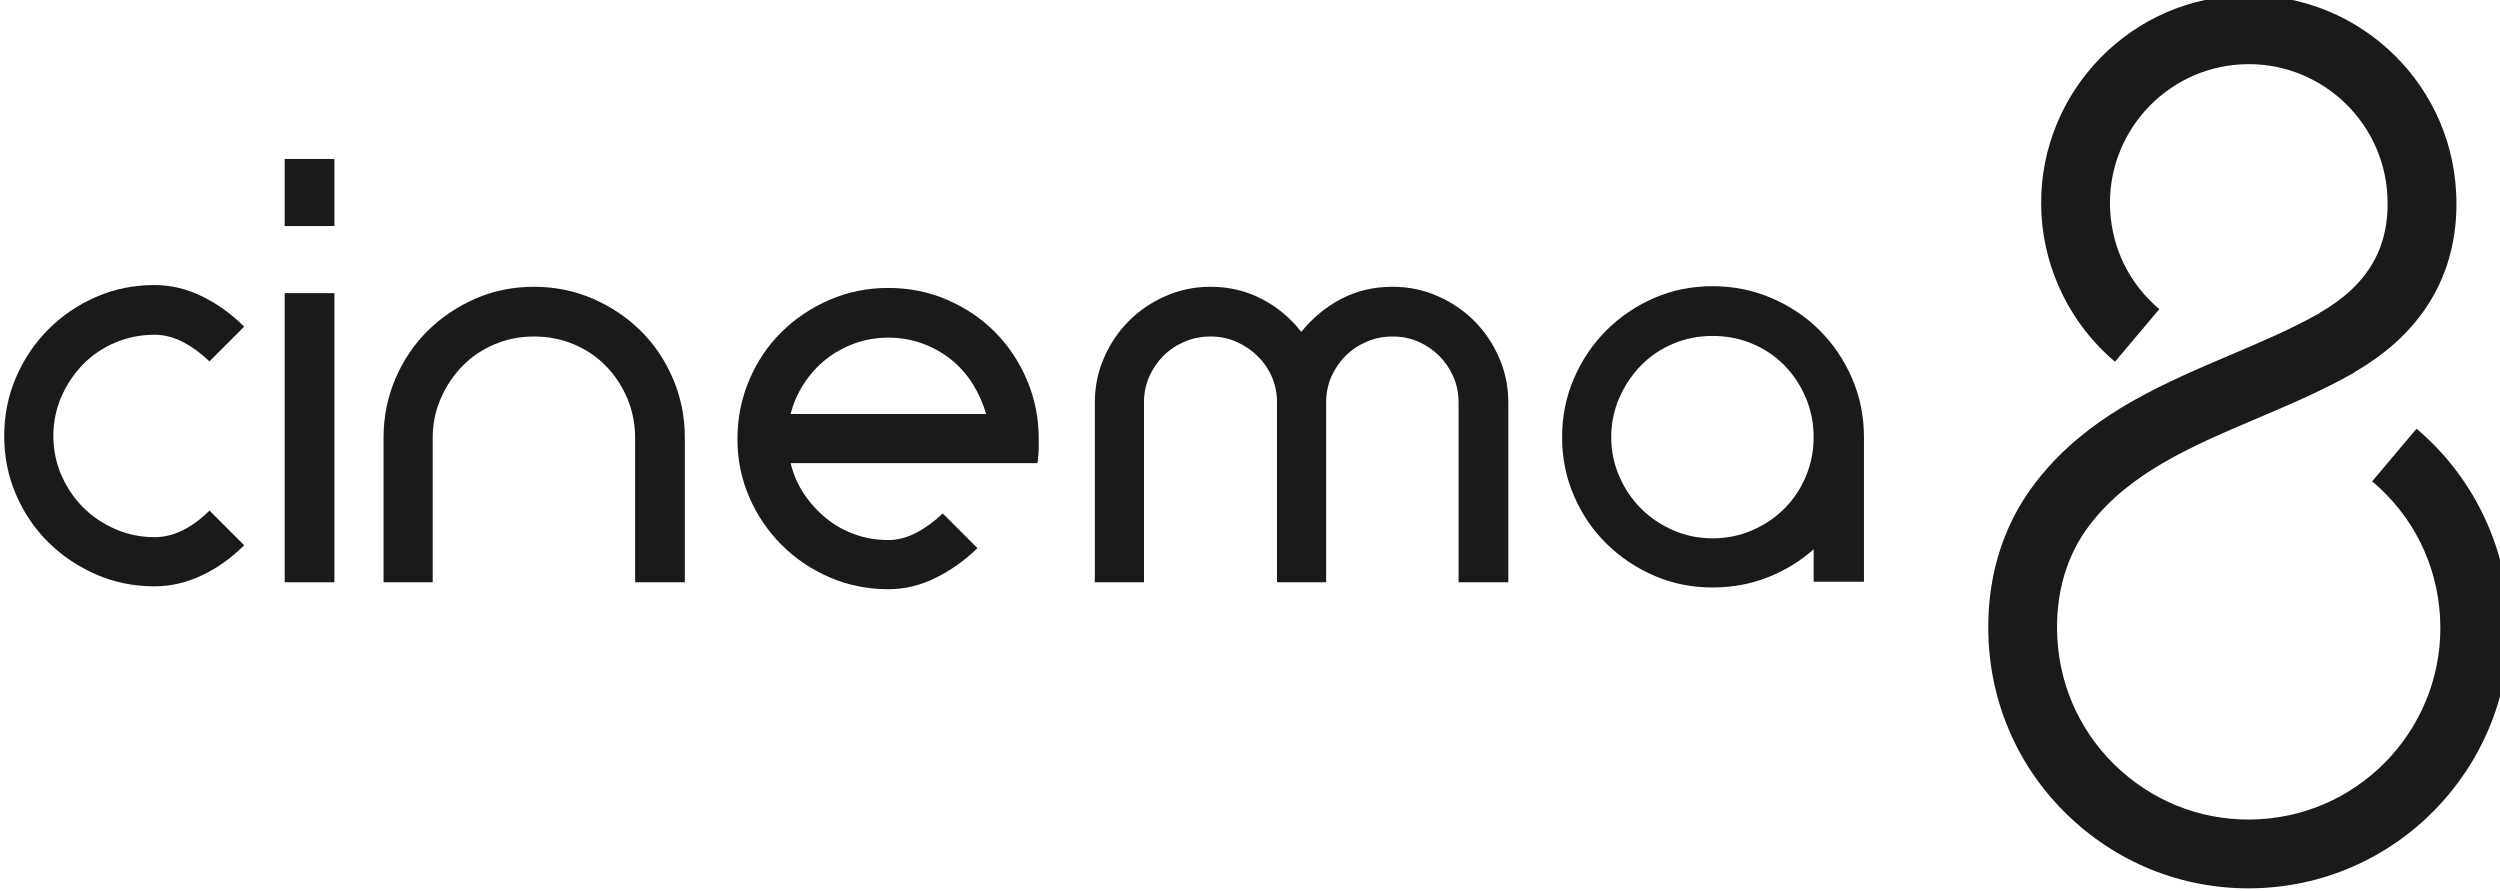 <?xml version="1.0" encoding="UTF-8" standalone="no"?>
<!-- Created with Inkscape (http://www.inkscape.org/) -->

<svg
   xmlns:dc="http://purl.org/dc/elements/1.1/"
   xmlns:cc="http://creativecommons.org/ns#"
   xmlns:rdf="http://www.w3.org/1999/02/22-rdf-syntax-ns#"
   xmlns:svg="http://www.w3.org/2000/svg"
   xmlns="http://www.w3.org/2000/svg"
   xmlns:sodipodi="http://sodipodi.sourceforge.net/DTD/sodipodi-0.dtd"
   xmlns:inkscape="http://www.inkscape.org/namespaces/inkscape"
   width="33.867mm"
   height="12.073mm"
   viewBox="0 0 120 42.779"
   id="svg4804"
   version="1.1"
   inkscape:version="0.91 r13725"
   sodipodi:docname="cinema8_LOGO.svg">
  <defs
     id="defs4806" />
  <sodipodi:namedview
     id="base"
     pagecolor="#ffffff"
     bordercolor="#666666"
     borderopacity="1.0"
     inkscape:pageopacity="0.0"
     inkscape:pageshadow="2"
     inkscape:zoom="1.4"
     inkscape:cx="78.097607"
     inkscape:cy="90.003952"
     inkscape:document-units="px"
     inkscape:current-layer="layer1"
     showgrid="false"
     fit-margin-top="0"
     fit-margin-left="0"
     fit-margin-right="0"
     fit-margin-bottom="0"
     inkscape:window-width="1855"
     inkscape:window-height="1056"
     inkscape:window-x="65"
     inkscape:window-y="24"
     inkscape:window-maximized="1" />
  <g
     inkscape:label="Layer 1"
     inkscape:groupmode="layer"
     id="layer1"
     transform="translate(52.857,-861.434)">
    <g
       transform="matrix(0.167,0,0,-0.167,-152.857,972.823)"
       id="g4767">
      <g
         transform="translate(643.217,498.473)"
         id="g20">
        <path
           inkscape:connector-curvature="0"
           id="path22"
           style="fill:#1a1a1a;fill-opacity:1;fill-rule:nonzero;stroke:none"
           d="m 0,0 c -5.983,0 -11.582,1.136 -16.788,3.408 -5.211,2.27 -9.781,5.344 -13.713,9.223 -3.936,3.88 -7.038,8.45 -9.309,13.714 -2.273,5.263 -3.407,10.888 -3.407,16.872 0,5.983 1.134,11.607 3.407,16.87 2.271,5.262 5.373,9.861 9.309,13.797 3.932,3.932 8.502,7.036 13.713,9.307 5.206,2.27 10.805,3.409 16.788,3.409 4.653,0 9.196,-1.08 13.631,-3.241 4.43,-2.162 8.476,-5.071 12.132,-8.727 L 15.79,64.658 c -2.438,2.327 -4.985,4.181 -7.646,5.57 -2.659,1.383 -5.375,2.077 -8.144,2.077 -3.989,0 -7.759,-0.749 -11.303,-2.245 -3.549,-1.496 -6.623,-3.574 -9.225,-6.232 -2.605,-2.661 -4.683,-5.765 -6.235,-9.308 -1.55,-3.548 -2.327,-7.314 -2.327,-11.303 0,-3.989 0.777,-7.759 2.327,-11.303 1.552,-3.548 3.63,-6.623 6.235,-9.226 2.602,-2.604 5.676,-4.681 9.225,-6.233 3.544,-1.552 7.314,-2.328 11.303,-2.328 2.769,0 5.485,0.666 8.144,1.995 2.661,1.33 5.208,3.213 7.646,5.652 l 9.973,-9.972 C 22.107,8.144 18.061,5.262 13.631,3.157 9.196,1.054 4.653,0 0,0" />
      </g>
      <path
         inkscape:connector-curvature="0"
         id="path24"
         style="fill:#1a1a1a;fill-opacity:1;fill-rule:nonzero;stroke:none"
         d="m 680.615,582.744 14.295,0 0,-83.108 -14.295,0 0,83.108 z m 0,38.564 14.295,0 0,-19.28 -14.295,0 0,19.28 z" />
      <g
         transform="translate(752.254,584.573)"
         id="g26">
        <path
           inkscape:connector-curvature="0"
           id="path28"
           style="fill:#1a1a1a;fill-opacity:1;fill-rule:nonzero;stroke:none"
           d="m 0,0 c 5.983,0 11.607,-1.138 16.873,-3.407 5.261,-2.273 9.86,-5.347 13.796,-9.226 3.931,-3.88 7.034,-8.476 9.308,-13.796 2.269,-5.319 3.408,-10.969 3.408,-16.953 l 0,-41.556 -14.297,0 0,41.556 c 0,3.988 -0.747,7.754 -2.243,11.303 -1.495,3.544 -3.548,6.647 -6.151,9.308 -2.605,2.659 -5.679,4.736 -9.225,6.232 -3.547,1.495 -7.37,2.244 -11.469,2.244 -3.989,0 -7.757,-0.749 -11.303,-2.244 -3.548,-1.496 -6.623,-3.573 -9.225,-6.232 -2.605,-2.661 -4.682,-5.764 -6.232,-9.308 -1.553,-3.549 -2.328,-7.315 -2.328,-11.303 l 0,-41.556 -14.129,0 0,41.556 c 0,5.984 1.136,11.634 3.407,16.953 2.271,5.32 5.374,9.916 9.309,13.796 3.932,3.879 8.504,6.953 13.713,9.226 C -11.58,-1.138 -5.983,0 0,0" />
      </g>
      <g
         transform="translate(882.235,548.006)"
         id="g30">
        <path
           inkscape:connector-curvature="0"
           id="path32"
           style="fill:#1a1a1a;fill-opacity:1;fill-rule:nonzero;stroke:none"
           d="m 0,0 c -0.888,3.1 -2.188,6.009 -3.906,8.726 -1.719,2.713 -3.797,5.042 -6.234,6.982 -2.437,1.937 -5.18,3.461 -8.226,4.57 -3.05,1.108 -6.292,1.661 -9.725,1.661 -3.436,0 -6.679,-0.553 -9.723,-1.661 -3.05,-1.109 -5.791,-2.633 -8.229,-4.57 -2.439,-1.94 -4.546,-4.269 -6.316,-6.982 C -54.133,6.009 -55.407,3.1 -56.181,0 L 0,0 Z m -28.091,-50.365 c -5.983,0 -11.608,1.138 -16.872,3.408 -5.264,2.269 -9.863,5.373 -13.796,9.309 -3.935,3.93 -7.039,8.502 -9.308,13.712 -2.272,5.207 -3.408,10.804 -3.408,16.788 0,5.984 1.136,11.636 3.408,16.956 2.269,5.317 5.373,9.914 9.308,13.796 3.933,3.876 8.532,6.951 13.796,9.225 5.264,2.27 10.889,3.405 16.872,3.405 5.984,0 11.608,-1.135 16.871,-3.405 5.261,-2.274 9.834,-5.349 13.713,-9.225 3.877,-3.882 6.954,-8.479 9.226,-13.796 2.269,-5.32 3.407,-10.972 3.407,-16.956 l 0,-2.493 c 0,-0.887 -0.111,-2.383 -0.333,-4.488 l -70.974,0 c 0.774,-3.215 2.048,-6.151 3.822,-8.809 1.77,-2.662 3.877,-4.987 6.316,-6.981 2.438,-1.995 5.179,-3.549 8.229,-4.655 3.044,-1.11 6.287,-1.661 9.723,-1.661 2.659,0 5.32,0.69 7.979,2.077 2.658,1.384 5.207,3.242 7.646,5.567 l 9.973,-9.972 c -3.658,-3.548 -7.674,-6.4 -12.052,-8.56 -4.378,-2.162 -8.892,-3.242 -13.546,-3.242" />
      </g>
      <g
         transform="translate(946.727,584.573)"
         id="g34">
        <path
           inkscape:connector-curvature="0"
           id="path36"
           style="fill:#1a1a1a;fill-opacity:1;fill-rule:nonzero;stroke:none"
           d="m 0,0 c 5.319,0 10.223,-1.163 14.71,-3.49 4.488,-2.328 8.282,-5.486 11.386,-9.474 3.214,3.988 7.037,7.146 11.47,9.474 4.43,2.327 9.363,3.49 14.793,3.49 4.542,0 8.835,-0.888 12.882,-2.658 4.045,-1.776 7.565,-4.157 10.556,-7.149 2.992,-2.992 5.373,-6.511 7.146,-10.553 1.771,-4.047 2.661,-8.341 2.661,-12.884 l 0,-51.694 -14.296,0 0,51.694 c 0,2.66 -0.499,5.125 -1.496,7.396 -0.998,2.272 -2.355,4.267 -4.073,5.986 -1.718,1.716 -3.714,3.074 -5.983,4.072 -2.272,0.997 -4.737,1.495 -7.397,1.495 -2.66,0 -5.153,-0.498 -7.479,-1.495 -2.327,-0.998 -4.351,-2.356 -6.068,-4.072 -1.719,-1.719 -3.075,-3.714 -4.072,-5.986 -0.997,-2.271 -1.496,-4.736 -1.496,-7.396 l 0,-51.694 -14.129,0 0,51.694 c 0,2.66 -0.499,5.125 -1.496,7.396 -0.997,2.272 -2.383,4.267 -4.154,5.986 -1.776,1.716 -3.799,3.074 -6.069,4.072 -2.271,0.997 -4.735,1.495 -7.396,1.495 -2.658,0 -5.151,-0.498 -7.479,-1.495 -2.328,-0.998 -4.351,-2.356 -6.069,-4.072 -1.719,-1.719 -3.074,-3.714 -4.071,-5.986 -0.997,-2.271 -1.496,-4.736 -1.496,-7.396 l 0,-51.694 -14.129,0 0,51.694 c 0,4.543 0.886,8.837 2.66,12.884 1.772,4.042 4.155,7.561 7.147,10.553 2.992,2.992 6.508,5.373 10.555,7.149 C -8.839,-0.888 -4.546,0 0,0" />
      </g>
      <g
         transform="translate(1091.006,570.444)"
         id="g38">
        <path
           inkscape:connector-curvature="0"
           id="path40"
           style="fill:#1a1a1a;fill-opacity:1;fill-rule:nonzero;stroke:none"
           d="m 0,0 c -3.989,0 -7.759,-0.747 -11.303,-2.243 -3.549,-1.495 -6.623,-3.575 -9.225,-6.234 -2.606,-2.659 -4.683,-5.762 -6.235,-9.308 -1.551,-3.548 -2.327,-7.314 -2.327,-11.303 0,-3.989 0.776,-7.759 2.327,-11.303 1.552,-3.547 3.629,-6.623 6.235,-9.225 2.602,-2.605 5.676,-4.682 9.225,-6.234 3.544,-1.551 7.314,-2.326 11.303,-2.326 4.099,0 7.92,0.775 11.468,2.326 3.547,1.552 6.621,3.629 9.225,6.234 2.604,2.602 4.654,5.678 6.15,9.225 1.498,3.544 2.245,7.314 2.245,11.303 0,3.989 -0.747,7.755 -2.245,11.303 -1.496,3.546 -3.546,6.649 -6.15,9.308 -2.604,2.659 -5.678,4.739 -9.225,6.234 C 7.92,-0.747 4.099,0 0,0 m 0,14.295 c 5.983,0 11.634,-1.137 16.953,-3.406 5.319,-2.274 9.945,-5.377 13.881,-9.308 3.931,-3.935 7.034,-8.535 9.308,-13.799 2.27,-5.262 3.408,-10.886 3.408,-16.87 l 0,-41.556 -14.462,0 0,9.309 C 25.208,-64.77 20.804,-67.459 15.873,-69.396 10.94,-71.334 5.65,-72.305 0,-72.305 c -5.983,0 -11.582,1.138 -16.788,3.408 -5.212,2.27 -9.782,5.344 -13.713,9.225 -3.936,3.878 -7.039,8.448 -9.309,13.714 -2.273,5.261 -3.407,10.887 -3.407,16.87 0,5.984 1.134,11.608 3.407,16.87 2.27,5.264 5.373,9.864 9.309,13.799 3.931,3.931 8.501,7.034 13.713,9.308 5.206,2.269 10.805,3.406 16.788,3.406" />
      </g>
      <g
         transform="translate(1187.51,532.697)"
         id="g42">
        <path
           inkscape:connector-curvature="0"
           id="path44"
           style="fill:#1a1a1a;fill-opacity:1;fill-rule:nonzero;stroke:none"
           d="m 0,0 c -1.257,-1.407 -2.478,-2.875 -3.658,-4.41 -9.78,-12.702 -14.424,-28.593 -13.45,-45.96 1.121,-19.97 9.95,-38.303 24.859,-51.623 14.911,-13.325 34.121,-20.045 54.085,-18.92 41.214,2.314 72.859,37.729 70.534,78.935 -1.143,20.488 -10.808,39.825 -26.499,53.057 L 93.122,-4.043 c 11.721,-9.879 18.649,-23.743 19.509,-39.041 1.707,-30.323 -21.577,-56.382 -51.906,-58.087 -14.69,-0.828 -28.822,4.117 -39.793,13.926 -10.973,9.803 -17.472,23.289 -18.297,37.982 -0.707,12.561 2.538,23.903 9.379,32.795 11.543,15.01 29.319,22.558 48.128,30.558 9.304,3.956 18.921,8.049 27.872,13.152 l -0.039,0.072 c 20.404,11.673 30.519,29.652 29.262,51.995 -1.847,32.858 -30.08,58.085 -62.932,56.236 C 37.875,134.627 23.357,127.102 13.17,115.705 2.99,104.311 -2.852,89.042 -1.932,72.613 -1.012,56.285 6.688,40.869 19.194,30.325 l 12.75,15.124 C 23.457,52.599 18.441,62.646 17.817,73.721 16.58,95.689 33.445,114.563 55.42,115.802 77.38,117.038 96.259,100.171 97.488,78.199 98.326,63.401 91.981,52.354 78.072,44.425 l 0.036,-0.059 C 70.187,39.86 61.544,36.178 52.402,32.293 33.699,24.332 14.417,16.134 0,0" />
      </g>
    </g>
  </g>
</svg>
